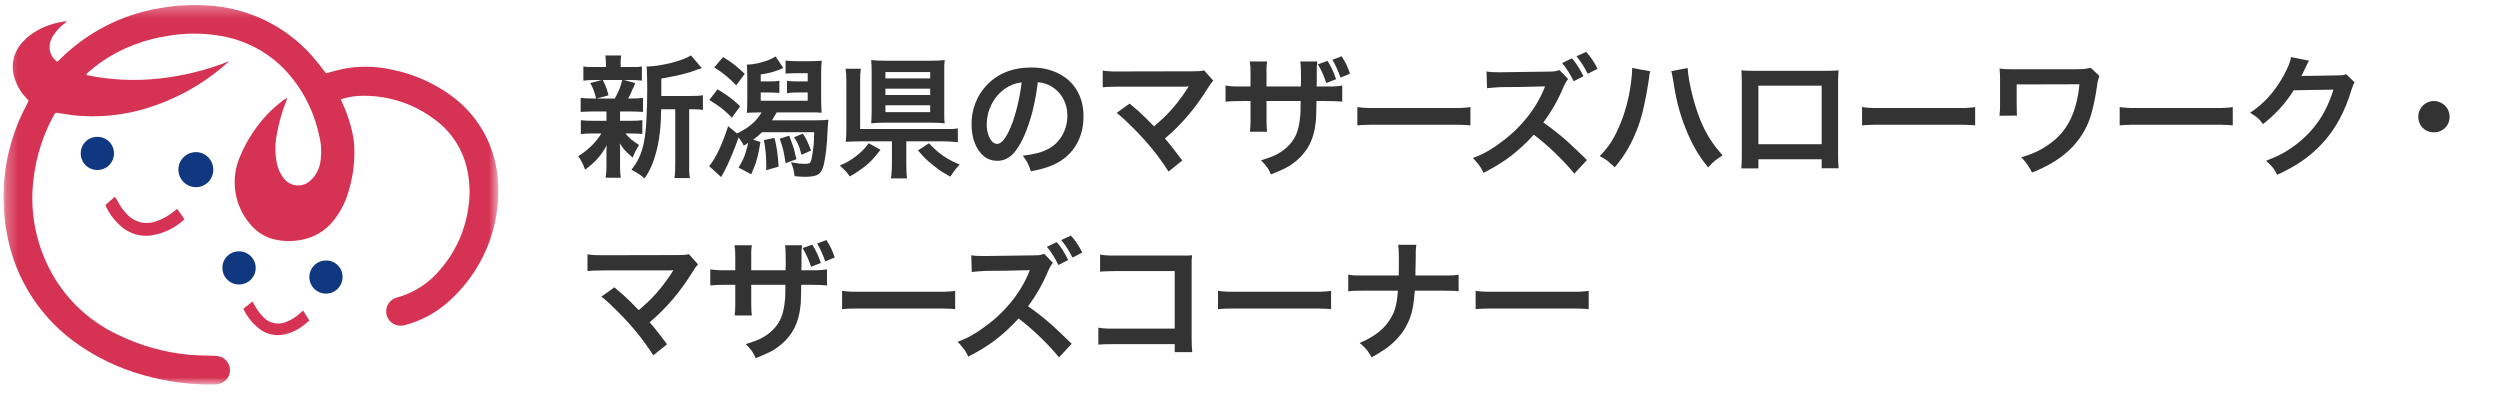 <svg width="202" height="32" viewBox="0 0 202 32" fill="none" xmlns="http://www.w3.org/2000/svg">
<mask id="mask0_2081_315" style="mask-type:luminance" maskUnits="userSpaceOnUse" x="0" y="0" width="202" height="32">
<path d="M202 0H0V31.897H202V0Z" fill="white"/>
</mask>
<g mask="url(#mask0_2081_315)">
<mask id="mask1_2081_315" style="mask-type:luminance" maskUnits="userSpaceOnUse" x="0" y="0" width="41" height="32">
<path d="M0.291 0.319H40.262V31.079H0.291V0.319Z" fill="white"/>
</mask>
<g mask="url(#mask1_2081_315)">
<path d="M26.333 5.926C26.781 5.808 27.196 5.68 27.621 5.588C28.982 5.307 30.384 5.329 31.732 5.642C33.352 5.971 34.879 6.629 36.236 7.572C38.476 9.099 39.926 11.533 40.201 14.226C40.61 18.185 39.006 22.089 35.933 24.638C35.013 25.38 33.949 25.926 32.812 26.245C32.572 26.328 32.31 26.338 32.061 26.277C31.442 26.111 31.077 25.475 31.24 24.862C31.336 24.511 31.585 24.226 31.924 24.092C31.978 24.07 32.036 24.054 32.096 24.035C33.48 23.651 34.706 22.849 35.607 21.737C36.818 20.325 37.591 18.597 37.843 16.763C38.016 15.648 37.962 14.514 37.681 13.421C37.272 11.834 36.304 10.45 34.943 9.524C33.218 8.275 31.116 7.652 28.982 7.751C28.49 7.773 28.007 7.869 27.544 8.029C27.598 8.163 27.637 8.281 27.694 8.396C28.103 9.278 28.394 10.211 28.557 11.169C28.617 11.559 28.64 11.955 28.637 12.345C28.63 13.533 28.429 14.712 28.046 15.83C27.8 16.562 27.419 17.242 26.934 17.84C26.295 18.654 25.369 19.201 24.346 19.38C23.567 19.536 22.759 19.508 21.992 19.297C21.276 19.083 20.644 18.654 20.177 18.067C18.906 16.552 18.606 14.45 19.398 12.635C19.97 11.258 20.816 10.003 21.88 8.949C22.206 8.642 22.548 8.351 22.899 8.086C23.001 8.019 23.1 7.958 23.209 7.894C23.174 8.019 23.158 8.089 23.129 8.163C22.771 9.067 22.509 10.003 22.346 10.961C22.206 11.722 22.222 12.501 22.385 13.255C22.474 13.674 22.66 14.063 22.922 14.399C23.398 15.041 24.302 15.172 24.944 14.706C25.001 14.667 25.049 14.623 25.1 14.572C25.522 14.182 25.797 13.661 25.886 13.092C26.008 12.341 25.963 11.572 25.762 10.834C25.337 8.904 24.401 7.124 23.056 5.677C21.717 4.265 19.97 3.31 18.059 2.942C16.548 2.648 14.996 2.642 13.485 2.914C12.006 3.144 10.578 3.623 9.268 4.339C8.517 4.751 7.818 5.239 7.172 5.799C7.118 5.843 7.067 5.894 7.022 5.942C7 5.977 6.984 6.016 6.971 6.061C8.891 6.466 10.868 6.562 12.823 6.351C14.769 6.144 16.673 5.677 18.487 4.955C18.459 4.99 18.424 5.029 18.392 5.057C16.29 6.942 13.759 8.287 11.015 8.977C9.504 9.338 7.939 9.469 6.383 9.358C5.856 9.322 5.335 9.23 4.815 9.144C4.479 9.089 4.479 9.083 4.316 9.374C3.476 10.923 2.933 12.626 2.719 14.377C2.406 16.718 2.77 19.099 3.764 21.249C4.942 23.824 7.016 25.894 9.597 27.082C11.386 27.945 13.312 28.482 15.29 28.664C15.954 28.728 16.628 28.721 17.299 28.747C17.484 28.747 17.663 28.776 17.836 28.827C18.436 29.057 18.733 29.718 18.51 30.316C18.34 30.75 17.925 31.047 17.462 31.057C15.743 31.108 14.028 30.922 12.36 30.51C10.265 30.025 8.278 29.165 6.501 27.961C3.371 25.872 1.224 22.597 0.563 18.901C-0.115 15.37 0.435 11.709 2.122 8.53C2.173 8.431 2.221 8.335 2.272 8.236C2.284 8.198 2.294 8.163 2.307 8.124C2.243 8.057 2.182 7.984 2.109 7.914C1.722 7.505 1.425 7.025 1.237 6.495C0.805 5.396 1.061 4.153 1.901 3.316C2.24 2.958 2.63 2.664 3.061 2.434C3.789 2.038 4.591 1.795 5.415 1.709C5.364 1.76 5.313 1.811 5.259 1.856C4.894 2.128 4.575 2.463 4.323 2.843C4.099 3.16 3.987 3.546 4.01 3.93C4.048 4.361 4.272 4.744 4.626 4.997C4.719 4.91 4.799 4.84 4.875 4.76C7.073 2.585 9.9 1.141 12.964 0.652C14.213 0.428 15.491 0.355 16.762 0.438C20.235 0.629 23.461 2.291 25.621 5C25.867 5.297 26.094 5.61 26.34 5.92L26.333 5.926Z" fill="#D63254"/>
</g>
<path d="M14.316 16.875L14.897 17.696C14.875 17.734 14.852 17.766 14.824 17.795C14.086 18.453 13.172 18.881 12.191 19.028C11.373 19.134 10.546 18.904 9.901 18.386C9.329 17.923 8.866 17.338 8.553 16.667C8.54 16.629 8.533 16.591 8.53 16.552L9.278 15.894C9.358 16.009 9.425 16.105 9.476 16.204C9.677 16.6 9.939 16.971 10.249 17.3C10.594 17.674 11.054 17.923 11.565 18.003C11.932 18.041 12.303 18.003 12.651 17.869C13.121 17.706 13.559 17.466 13.951 17.159C14.063 17.076 14.169 16.987 14.319 16.869L14.316 16.875Z" fill="#D63254"/>
<path d="M17.232 13.706C17.241 14.482 16.622 15.118 15.842 15.124C15.833 15.124 15.82 15.124 15.813 15.124C15.031 15.111 14.405 14.466 14.414 13.683C14.427 12.926 15.04 12.313 15.804 12.29C16.583 12.278 17.219 12.904 17.232 13.68C17.232 13.683 17.232 13.696 17.232 13.703V13.706Z" fill="#103880"/>
<path d="M7.856 13.735C7.111 13.735 6.517 13.127 6.523 12.386C6.523 11.642 7.134 11.051 7.878 11.057C8.619 11.057 9.217 11.661 9.21 12.402C9.21 13.143 8.606 13.741 7.862 13.735C7.862 13.735 7.862 13.735 7.856 13.735Z" fill="#103880"/>
<path d="M19.315 20.309C20.059 20.309 20.66 20.907 20.66 21.648C20.66 22.389 20.059 22.987 19.315 22.987C18.57 22.987 17.97 22.389 17.97 21.648C17.96 20.92 18.542 20.322 19.276 20.309C19.286 20.309 19.305 20.309 19.315 20.309Z" fill="#103880"/>
<path d="M27.682 22.373C27.682 23.114 27.091 23.718 26.35 23.725C25.605 23.725 25.002 23.134 24.995 22.396C24.995 21.654 25.589 21.051 26.327 21.047C27.062 21.028 27.666 21.61 27.679 22.341C27.679 22.351 27.679 22.367 27.679 22.38L27.682 22.373Z" fill="#103880"/>
<path d="M24.49 25.089L24.995 25.894C24.845 26.022 24.714 26.143 24.573 26.248C24.088 26.645 23.509 26.919 22.893 27.038C22.26 27.153 21.605 27.018 21.075 26.657C20.465 26.217 19.983 25.632 19.663 24.951L20.398 24.36C20.459 24.466 20.51 24.549 20.554 24.632C20.743 24.996 20.986 25.325 21.27 25.613C21.759 26.143 22.535 26.293 23.19 25.986C23.567 25.827 23.915 25.61 24.215 25.335C24.302 25.261 24.378 25.191 24.49 25.089Z" fill="#D63254"/>
<path d="M53.435 7.755H55.825C56.061 7.755 56.253 7.751 56.4 7.742C56.553 7.735 56.684 7.716 56.796 7.691V8.879C56.658 8.863 56.534 8.85 56.425 8.841C56.313 8.834 56.151 8.828 55.94 8.828H55.684V13.122C55.684 13.448 55.684 13.697 55.684 13.876C55.691 14.055 55.713 14.224 55.748 14.387H54.496C54.521 14.224 54.537 14.048 54.547 13.863C54.553 13.675 54.56 13.428 54.56 13.122V8.828H53.422C53.413 10.167 53.282 11.317 53.026 12.278C52.803 13.131 52.49 13.841 52.081 14.412C51.934 14.291 51.812 14.195 51.71 14.119C51.608 14.048 51.506 13.984 51.403 13.927C51.301 13.866 51.173 13.793 51.02 13.71C51.276 13.403 51.483 13.071 51.646 12.713C51.816 12.349 51.947 11.917 52.042 11.422C52.135 10.93 52.199 10.329 52.234 9.62C52.276 8.914 52.298 8.055 52.298 7.039C52.298 6.742 52.291 6.499 52.285 6.31C52.285 6.116 52.279 5.949 52.272 5.812C52.272 5.668 52.26 5.525 52.234 5.378C52.531 5.371 52.86 5.339 53.218 5.288C53.576 5.231 53.927 5.157 54.279 5.071C54.627 4.978 54.937 4.879 55.211 4.777C55.483 4.675 55.687 4.573 55.825 4.47L56.706 5.505C56.646 5.525 56.595 5.541 56.553 5.557C56.518 5.566 56.451 5.588 56.349 5.62C56.068 5.732 55.79 5.825 55.518 5.902C55.243 5.978 54.946 6.052 54.624 6.119C54.298 6.189 53.902 6.266 53.435 6.349V7.755ZM49.001 9.007H47.889C47.666 9.007 47.484 9.013 47.34 9.02C47.203 9.02 47.062 9.029 46.918 9.045V7.908C47.052 7.927 47.19 7.94 47.327 7.946C47.461 7.956 47.659 7.959 47.915 7.959H48.17C48.094 7.662 48.02 7.429 47.953 7.256C47.883 7.077 47.8 6.895 47.698 6.707L48.63 6.464H48.132C47.902 6.464 47.711 6.47 47.557 6.477C47.41 6.486 47.27 6.499 47.136 6.515V5.365C47.27 5.39 47.41 5.41 47.557 5.416C47.701 5.416 47.902 5.416 48.158 5.416H48.963V5.263C48.963 5.077 48.956 4.937 48.95 4.841C48.94 4.739 48.928 4.62 48.912 4.483H50.202C50.177 4.611 50.157 4.726 50.151 4.828C50.151 4.924 50.151 5.068 50.151 5.263V5.416H50.867C51.122 5.416 51.317 5.416 51.455 5.416C51.589 5.41 51.726 5.39 51.864 5.365V6.515C51.717 6.499 51.57 6.486 51.416 6.477C51.269 6.47 51.087 6.464 50.867 6.464H50.419L51.327 6.719C51.301 6.796 51.279 6.847 51.263 6.873C51.253 6.898 51.224 6.972 51.173 7.09C51.138 7.141 51.113 7.189 51.097 7.231C51.078 7.266 51.046 7.352 50.995 7.486C50.95 7.582 50.911 7.659 50.88 7.716C50.854 7.767 50.809 7.85 50.752 7.959H50.969C51.205 7.959 51.394 7.956 51.531 7.946C51.675 7.94 51.816 7.927 51.953 7.908V9.045C51.8 9.029 51.653 9.02 51.518 9.02C51.381 9.013 51.199 9.007 50.969 9.007H50.1V9.761H50.931C51.151 9.761 51.333 9.758 51.48 9.748C51.624 9.742 51.764 9.729 51.902 9.71V10.822C51.764 10.815 51.624 10.806 51.48 10.796C51.333 10.79 51.151 10.783 50.931 10.783H50.535C50.694 10.972 50.854 11.135 51.007 11.269C51.167 11.397 51.378 11.547 51.633 11.716C51.512 11.921 51.416 12.093 51.34 12.227C51.269 12.365 51.199 12.534 51.122 12.738C50.943 12.569 50.793 12.432 50.675 12.329C50.563 12.221 50.461 12.109 50.368 11.997C50.282 11.889 50.183 11.751 50.075 11.588C50.081 11.659 50.087 11.71 50.087 11.742C50.087 11.767 50.09 11.854 50.1 11.997C50.1 12.007 50.1 12.045 50.1 12.112C50.1 12.173 50.1 12.234 50.1 12.291C50.1 12.352 50.1 12.393 50.1 12.419V13.48C50.1 13.665 50.103 13.828 50.113 13.965C50.129 14.099 50.145 14.234 50.164 14.361H48.937C48.953 14.24 48.966 14.112 48.976 13.978C48.992 13.841 49.001 13.687 49.001 13.518V12.457C49.001 12.355 49.001 12.24 49.001 12.112C49.008 11.978 49.017 11.85 49.027 11.729C48.803 12.147 48.56 12.505 48.298 12.802C48.033 13.103 47.691 13.403 47.276 13.71C47.199 13.486 47.116 13.297 47.033 13.135C46.947 12.965 46.845 12.79 46.727 12.611C47.519 12.125 48.139 11.518 48.592 10.783H47.902C47.672 10.783 47.487 10.79 47.353 10.796C47.215 10.806 47.075 10.818 46.931 10.834V9.71C47.075 9.729 47.212 9.742 47.34 9.748C47.474 9.758 47.666 9.761 47.915 9.761H49.001V9.211C49.001 9.119 49.001 9.064 49.001 9.045C49.001 9.029 49.001 9.016 49.001 9.007ZM50.279 6.464H48.707C48.784 6.617 48.848 6.755 48.899 6.873C48.95 6.985 48.995 7.103 49.039 7.231C49.081 7.358 49.123 7.518 49.167 7.703L48.222 7.959H49.678C49.832 7.678 49.95 7.435 50.036 7.231C50.119 7.02 50.202 6.764 50.279 6.464Z" fill="#333333"/>
<path d="M60.853 11.282L61.441 11.473C61.38 11.857 61.32 12.186 61.262 12.457C61.201 12.722 61.128 12.978 61.045 13.224C60.959 13.464 60.844 13.748 60.7 14.08L59.678 13.543C59.882 13.211 60.038 12.901 60.15 12.611C60.259 12.313 60.361 11.956 60.457 11.537C60.387 11.588 60.332 11.627 60.291 11.652C60.246 11.678 60.182 11.716 60.099 11.767C60.029 11.623 59.965 11.512 59.908 11.435C59.847 11.352 59.77 11.24 59.678 11.103C59.499 11.623 59.307 12.122 59.102 12.598C58.904 13.077 58.706 13.505 58.502 13.889C58.425 14.023 58.374 14.112 58.349 14.157C58.323 14.198 58.297 14.249 58.272 14.31L57.301 13.428C57.844 12.758 58.355 11.678 58.834 10.195L59.55 10.783C60.486 10.342 61.147 9.774 61.53 9.084H61.326C61.121 9.084 60.943 9.09 60.789 9.096C60.642 9.096 60.495 9.106 60.342 9.122C60.358 8.978 60.368 8.834 60.368 8.687C60.374 8.544 60.38 8.339 60.38 8.074V6.234C60.38 5.997 60.374 5.809 60.368 5.671C60.368 5.528 60.358 5.378 60.342 5.224C60.614 5.218 60.895 5.183 61.185 5.122C61.483 5.055 61.764 4.975 62.029 4.879C62.291 4.777 62.505 4.672 62.668 4.56L63.294 5.493C63.038 5.614 62.757 5.719 62.45 5.812C62.144 5.898 61.815 5.965 61.467 6.017V6.579H62.105C62.351 6.579 62.527 6.576 62.629 6.566C62.738 6.56 62.853 6.547 62.974 6.528V7.512C62.853 7.496 62.735 7.486 62.617 7.486C62.495 7.48 62.326 7.473 62.105 7.473H61.467V8.138H65.262V7.473H64.495C64.29 7.473 64.128 7.48 64.009 7.486C63.888 7.496 63.748 7.508 63.588 7.524V6.528C63.69 6.547 63.799 6.56 63.92 6.566C64.048 6.576 64.239 6.579 64.495 6.579H65.262V5.914H64.214C64.051 5.914 63.914 5.921 63.805 5.927C63.703 5.927 63.591 5.933 63.473 5.94V4.892C63.6 4.911 63.722 4.924 63.843 4.93C63.971 4.94 64.115 4.943 64.278 4.943H65.441C65.696 4.943 65.888 4.94 66.016 4.93C66.143 4.924 66.271 4.914 66.399 4.905C66.38 5.033 66.367 5.179 66.361 5.339C66.351 5.493 66.348 5.694 66.348 5.94V8.036C66.348 8.275 66.351 8.477 66.361 8.636C66.367 8.79 66.377 8.949 66.386 9.109C66.249 9.093 66.118 9.084 65.99 9.084C65.862 9.084 65.648 9.084 65.351 9.084H62.757C62.687 9.205 62.629 9.307 62.578 9.39C62.533 9.467 62.466 9.579 62.374 9.723H65.875C66.188 9.723 66.412 9.719 66.54 9.71C66.667 9.703 66.798 9.691 66.936 9.671C66.926 9.767 66.916 9.857 66.91 9.94C66.9 10.026 66.888 10.195 66.872 10.451C66.846 11.135 66.808 11.691 66.757 12.125C66.706 12.559 66.642 12.949 66.565 13.288C66.504 13.55 66.418 13.754 66.309 13.901C66.207 14.045 66.057 14.144 65.862 14.195C65.664 14.253 65.396 14.285 65.057 14.285C64.92 14.285 64.789 14.278 64.661 14.272C64.54 14.262 64.386 14.249 64.201 14.234C64.175 14.01 64.14 13.815 64.099 13.646C64.054 13.483 63.99 13.307 63.907 13.109C64.144 13.154 64.354 13.186 64.533 13.211C64.719 13.23 64.904 13.237 65.083 13.237C65.227 13.237 65.332 13.221 65.402 13.186C65.469 13.144 65.52 13.052 65.556 12.905C65.597 12.751 65.639 12.515 65.683 12.189C65.715 11.994 65.741 11.754 65.76 11.473C65.776 11.186 65.786 10.921 65.786 10.681H61.581C61.444 10.809 61.326 10.917 61.224 11C61.128 11.087 61.007 11.179 60.853 11.282ZM57.71 5.441L58.425 4.611C58.783 4.825 59.09 5.033 59.345 5.237C59.601 5.435 59.876 5.678 60.176 5.965L59.486 6.898C59.205 6.601 58.924 6.336 58.642 6.106C58.361 5.876 58.048 5.656 57.71 5.441ZM57.314 8.074L57.978 7.218C58.25 7.381 58.483 7.531 58.681 7.665C58.885 7.802 59.071 7.943 59.243 8.087C59.422 8.234 59.607 8.4 59.805 8.585L59.141 9.505C58.917 9.285 58.719 9.096 58.54 8.943C58.368 8.79 58.186 8.649 57.991 8.521C57.802 8.387 57.575 8.237 57.314 8.074ZM63 11.205L63.767 10.962C63.859 11.202 63.936 11.409 63.997 11.588C64.064 11.761 64.124 11.943 64.175 12.138C64.227 12.326 64.284 12.569 64.354 12.866L63.473 13.186C63.422 12.796 63.361 12.454 63.294 12.163C63.224 11.866 63.128 11.547 63 11.205ZM61.722 11.32L62.578 11.141C62.645 11.397 62.696 11.636 62.732 11.857C62.773 12.071 62.808 12.304 62.834 12.559C62.866 12.809 62.891 13.109 62.91 13.467L61.901 13.748C61.907 13.662 61.914 13.585 61.914 13.518C61.914 13.451 61.914 13.396 61.914 13.352C61.914 12.968 61.895 12.607 61.863 12.266C61.828 11.927 61.78 11.611 61.722 11.32ZM64.163 11.09L64.866 10.796C65.009 11 65.124 11.198 65.211 11.384C65.303 11.572 65.409 11.831 65.53 12.163L64.763 12.508C64.703 12.278 64.648 12.093 64.597 11.946C64.546 11.793 64.485 11.652 64.418 11.524C64.358 11.397 64.271 11.253 64.163 11.09Z" fill="#333333"/>
<path d="M73.229 11.422V13.224C73.229 13.505 73.233 13.735 73.242 13.914C73.249 14.099 73.268 14.265 73.293 14.412H71.99C72.015 14.259 72.031 14.087 72.041 13.901C72.057 13.722 72.067 13.496 72.067 13.224V11.422H69.434C69.204 11.422 69 11.428 68.821 11.435C68.648 11.444 68.489 11.454 68.335 11.46C68.351 11.317 68.364 11.163 68.374 11C68.38 10.841 68.386 10.623 68.386 10.349V6.63C68.386 6.374 68.38 6.176 68.374 6.029C68.364 5.876 68.348 5.719 68.322 5.556H69.549C69.53 5.719 69.517 5.873 69.511 6.017C69.501 6.163 69.498 6.362 69.498 6.617V10.425H76.219C76.507 10.425 76.737 10.425 76.909 10.425C77.079 10.419 77.242 10.4 77.395 10.374V11.486C77.222 11.47 77.053 11.457 76.884 11.448C76.711 11.432 76.494 11.422 76.232 11.422H73.229ZM76.296 5.825V8.994C76.296 9.192 76.296 9.374 76.296 9.544C76.302 9.707 76.315 9.847 76.334 9.965C76.197 9.949 76.04 9.937 75.862 9.927C75.689 9.921 75.497 9.914 75.287 9.914H71.427C71.213 9.914 71.025 9.921 70.865 9.927C70.712 9.937 70.552 9.949 70.392 9.965C70.399 9.822 70.409 9.671 70.418 9.518C70.424 9.358 70.431 9.173 70.431 8.969V5.799C70.431 5.614 70.424 5.441 70.418 5.288C70.409 5.135 70.399 4.991 70.392 4.854C70.552 4.873 70.715 4.886 70.878 4.892C71.038 4.902 71.239 4.905 71.479 4.905H75.312C75.523 4.905 75.708 4.902 75.862 4.892C76.021 4.886 76.181 4.873 76.334 4.854C76.315 5.001 76.302 5.144 76.296 5.288C76.296 5.425 76.296 5.604 76.296 5.825ZM71.543 5.825V6.336H75.159V5.825H71.543ZM71.543 7.167V7.678H75.159V7.167H71.543ZM71.543 8.508V9.058H75.159V8.508H71.543ZM70.188 11.575L71.146 12.099C70.891 12.441 70.638 12.738 70.392 12.994C70.143 13.243 69.881 13.464 69.6 13.659C69.326 13.863 69.016 14.061 68.667 14.259C68.565 14.112 68.476 13.994 68.399 13.901C68.322 13.815 68.239 13.735 68.156 13.659C68.07 13.582 67.968 13.486 67.85 13.377C68.147 13.25 68.399 13.128 68.603 13.007C68.808 12.889 69.019 12.738 69.242 12.559C69.447 12.4 69.613 12.25 69.741 12.112C69.875 11.978 70.025 11.799 70.188 11.575ZM74.175 12.151L75.057 11.575C75.338 11.866 75.593 12.109 75.823 12.304C76.06 12.502 76.312 12.675 76.577 12.828C76.839 12.981 77.165 13.141 77.548 13.301C77.437 13.422 77.338 13.524 77.254 13.62C77.178 13.713 77.104 13.806 77.037 13.901C76.967 14.004 76.884 14.125 76.782 14.272C76.568 14.15 76.385 14.045 76.232 13.952C76.079 13.866 75.942 13.777 75.823 13.684C75.702 13.598 75.571 13.496 75.427 13.377C75.172 13.173 74.954 12.988 74.775 12.815C74.597 12.636 74.395 12.416 74.175 12.151Z" fill="#333333"/>
<path d="M83.855 6.643C83.651 8.339 83.28 9.793 82.743 11C82.437 11.691 82.108 12.198 81.76 12.521C81.418 12.837 81.025 12.994 80.584 12.994C80.175 12.994 79.811 12.873 79.498 12.623C79.191 12.368 78.948 12.02 78.769 11.575C78.59 11.135 78.501 10.623 78.501 10.042C78.501 9.454 78.597 8.898 78.795 8.368C78.999 7.831 79.287 7.358 79.664 6.949C80.574 5.953 81.798 5.454 83.331 5.454C84.181 5.454 84.922 5.62 85.555 5.953C86.194 6.279 86.682 6.732 87.024 7.32C87.372 7.908 87.548 8.604 87.548 9.403C87.548 10.333 87.321 11.147 86.871 11.844C86.417 12.534 85.785 13.045 84.967 13.377C84.711 13.486 84.459 13.572 84.213 13.633C83.973 13.7 83.667 13.767 83.293 13.837C83.232 13.649 83.171 13.492 83.114 13.365C83.063 13.23 82.999 13.103 82.922 12.981C82.846 12.863 82.75 12.732 82.641 12.585C83.133 12.518 83.548 12.441 83.881 12.355C84.219 12.262 84.513 12.144 84.762 11.997C85.222 11.742 85.583 11.377 85.849 10.898C86.111 10.422 86.245 9.901 86.245 9.339C86.245 8.828 86.13 8.368 85.9 7.959C85.676 7.55 85.353 7.218 84.928 6.962C84.766 6.87 84.603 6.802 84.443 6.758C84.29 6.707 84.091 6.668 83.855 6.643ZM82.552 6.655C82.277 6.691 82.034 6.751 81.823 6.834C81.619 6.911 81.405 7.026 81.184 7.179C80.731 7.505 80.373 7.927 80.111 8.445C79.856 8.956 79.728 9.492 79.728 10.055C79.728 10.345 79.766 10.611 79.843 10.847C79.919 11.087 80.022 11.278 80.149 11.422C80.277 11.559 80.418 11.627 80.571 11.627C80.919 11.627 81.287 11.173 81.67 10.259C81.804 9.946 81.929 9.588 82.041 9.186C82.159 8.777 82.261 8.355 82.347 7.921C82.44 7.48 82.507 7.058 82.552 6.655Z" fill="#333333"/>
<path d="M90.225 9.122L91.273 8.368C91.554 8.598 91.787 8.799 91.976 8.969C92.161 9.141 92.365 9.333 92.589 9.544C92.784 9.748 92.924 9.895 93.011 9.978C93.094 10.064 93.151 10.119 93.177 10.144C93.202 10.163 93.228 10.183 93.254 10.208C93.525 9.972 93.778 9.745 94.007 9.531C94.237 9.31 94.448 9.09 94.646 8.866C94.8 8.697 94.96 8.505 95.132 8.291C95.301 8.071 95.458 7.857 95.605 7.652C95.749 7.448 95.864 7.275 95.95 7.128C95.966 7.096 95.988 7.061 96.014 7.026C96.02 7.01 96.026 6.994 96.026 6.975C95.982 6.985 95.918 6.994 95.835 7.001C95.749 7.001 95.65 7.001 95.541 7.001H91.669C91.471 7.001 91.286 7.001 91.107 7.001C90.928 7.001 90.711 7.001 90.455 7.001C90.174 7.001 89.957 7.007 89.803 7.013C89.656 7.013 89.535 7.02 89.433 7.026C89.337 7.026 89.228 7.036 89.101 7.052V5.697C89.235 5.723 89.362 5.742 89.484 5.748C89.602 5.758 89.74 5.767 89.893 5.774C90.046 5.774 90.241 5.774 90.481 5.774L96.41 5.761C96.63 5.761 96.796 5.758 96.908 5.748C97.026 5.742 97.154 5.719 97.291 5.684L98.033 6.515C97.956 6.601 97.886 6.681 97.828 6.758C97.777 6.828 97.691 6.959 97.573 7.154C96.576 8.758 95.426 10.103 94.123 11.192C94.353 11.448 94.573 11.716 94.787 11.997C95.007 12.272 95.253 12.595 95.528 12.968L94.416 13.863C94.212 13.537 94.007 13.237 93.803 12.956C93.605 12.675 93.388 12.39 93.151 12.099C92.921 11.812 92.656 11.505 92.359 11.179C92.084 10.873 91.835 10.611 91.605 10.387C91.382 10.157 91.161 9.94 90.941 9.735C90.727 9.531 90.487 9.326 90.225 9.122Z" fill="#333333"/>
<path d="M106.486 5.199L107.265 4.918C107.425 5.173 107.553 5.41 107.649 5.62C107.751 5.834 107.853 6.093 107.955 6.4L107.163 6.707C106.984 6.154 106.758 5.652 106.486 5.199ZM109.08 5.953L108.313 6.272C108.134 5.755 107.917 5.272 107.662 4.828L108.403 4.547C108.562 4.787 108.697 5.017 108.799 5.237C108.901 5.461 108.994 5.697 109.08 5.953ZM102.333 6.988H105.106L105.119 6.515V6.17C105.119 5.812 105.112 5.556 105.106 5.403C105.096 5.243 105.084 5.096 105.068 4.969H106.435C106.435 5.055 106.428 5.128 106.422 5.186C106.413 5.237 106.403 5.301 106.397 5.378C106.397 5.454 106.397 5.563 106.397 5.697C106.397 5.911 106.397 6.074 106.397 6.183C106.397 6.294 106.397 6.406 106.397 6.515C106.397 6.617 106.39 6.777 106.384 6.988H107.074C107.329 6.988 107.527 6.988 107.674 6.988C107.828 6.981 107.959 6.972 108.071 6.962C108.189 6.956 108.316 6.937 108.454 6.911V8.215C108.265 8.199 108.077 8.186 107.892 8.176C107.713 8.17 107.444 8.163 107.087 8.163H106.371C106.371 8.48 106.365 8.732 106.358 8.917C106.358 9.106 106.352 9.256 106.345 9.365C106.345 9.477 106.339 9.569 106.333 9.646C106.323 9.723 106.313 9.812 106.307 9.914C106.23 10.598 106.067 11.176 105.822 11.652C105.582 12.131 105.234 12.569 104.774 12.968C104.576 13.131 104.381 13.275 104.186 13.403C103.988 13.521 103.771 13.633 103.534 13.735C103.295 13.844 103.013 13.965 102.691 14.093C102.621 13.93 102.553 13.793 102.486 13.684C102.426 13.572 102.349 13.464 102.256 13.352C102.17 13.243 102.046 13.109 101.886 12.956C102.397 12.802 102.799 12.655 103.1 12.508C103.397 12.355 103.675 12.17 103.93 11.946C104.288 11.633 104.55 11.278 104.723 10.885C104.892 10.496 105.004 9.997 105.055 9.39C105.071 9.272 105.08 9.131 105.08 8.969C105.087 8.799 105.093 8.531 105.093 8.163H102.333V9.748C102.333 9.972 102.336 10.141 102.346 10.259C102.352 10.371 102.365 10.499 102.384 10.643H100.991C101.007 10.524 101.02 10.393 101.03 10.246C101.036 10.103 101.042 9.927 101.042 9.723V8.163H100.391C100.039 8.163 99.771 8.17 99.586 8.176C99.397 8.186 99.209 8.199 99.023 8.215V6.911C99.167 6.937 99.295 6.956 99.407 6.962C99.515 6.972 99.65 6.981 99.803 6.988C99.956 6.988 100.154 6.988 100.403 6.988H101.042V5.927C101.042 5.697 101.036 5.515 101.03 5.378C101.02 5.243 101.004 5.106 100.979 4.969H102.384C102.365 5.09 102.352 5.183 102.346 5.25C102.336 5.32 102.333 5.4 102.333 5.493C102.333 5.579 102.333 5.707 102.333 5.876V6.988Z" fill="#333333"/>
<path d="M109.675 10.131V8.649C109.835 8.675 109.981 8.694 110.109 8.7C110.237 8.71 110.394 8.719 110.582 8.726C110.777 8.726 111.048 8.726 111.4 8.726H117.086C117.444 8.726 117.716 8.726 117.904 8.726C118.099 8.719 118.262 8.71 118.39 8.7C118.517 8.694 118.658 8.675 118.811 8.649V10.131C118.7 10.116 118.6 10.106 118.517 10.106C118.431 10.1 118.332 10.093 118.224 10.093C118.121 10.087 117.974 10.08 117.789 10.08C117.61 10.08 117.371 10.08 117.073 10.08H111.413C111.112 10.08 110.876 10.08 110.697 10.08C110.518 10.08 110.371 10.087 110.263 10.093C110.151 10.093 110.052 10.1 109.969 10.106C109.882 10.106 109.783 10.116 109.675 10.131Z" fill="#333333"/>
<path d="M126.22 5.096L127.012 4.713C127.165 4.886 127.287 5.042 127.383 5.186C127.485 5.333 127.577 5.48 127.664 5.633C127.747 5.78 127.843 5.953 127.945 6.157L127.152 6.566C126.999 6.253 126.849 5.985 126.705 5.761C126.568 5.531 126.405 5.31 126.22 5.096ZM129.082 5.556L128.29 5.965C128.143 5.678 128.002 5.425 127.868 5.211C127.731 5.001 127.568 4.777 127.383 4.547L128.162 4.189C128.366 4.413 128.533 4.624 128.66 4.828C128.795 5.026 128.935 5.269 129.082 5.556ZM128.226 12.93L127.204 14.029C126.76 13.483 126.248 12.937 125.67 12.381C125.089 11.818 124.511 11.32 123.932 10.885C123.325 11.55 122.699 12.131 122.054 12.623C121.415 13.109 120.687 13.556 119.869 13.965C119.773 13.767 119.69 13.611 119.613 13.492C119.537 13.374 119.45 13.262 119.358 13.16C119.271 13.052 119.156 12.917 119.013 12.764C119.284 12.662 119.53 12.559 119.754 12.457C119.974 12.349 120.195 12.224 120.418 12.087C120.639 11.953 120.878 11.79 121.134 11.601C121.942 11.032 122.655 10.374 123.268 9.633C123.888 8.885 124.373 8.096 124.725 7.269L124.84 6.975C124.804 6.975 124.766 6.981 124.725 6.988C124.68 6.988 124.6 6.988 124.482 6.988C124.37 6.988 124.191 6.994 123.945 7.001C123.706 7.01 123.373 7.02 122.948 7.026C122.53 7.026 121.984 7.032 121.313 7.039C121.057 7.048 120.843 7.061 120.674 7.077C120.511 7.087 120.335 7.103 120.15 7.128L120.112 5.774C120.255 5.799 120.393 5.818 120.521 5.825C120.648 5.834 120.821 5.838 121.044 5.838C121.06 5.838 121.089 5.838 121.134 5.838C121.185 5.838 121.239 5.838 121.3 5.838L125.057 5.787C125.252 5.78 125.402 5.774 125.504 5.774C125.606 5.767 125.689 5.755 125.76 5.735C125.836 5.719 125.916 5.694 126.002 5.659L126.705 6.387C126.635 6.464 126.577 6.55 126.526 6.643C126.475 6.729 126.418 6.834 126.36 6.962C126.121 7.534 125.865 8.058 125.594 8.534C125.319 9.013 125.022 9.467 124.699 9.901C125.031 10.125 125.351 10.358 125.657 10.604C125.971 10.844 126.309 11.125 126.667 11.448C126.734 11.508 126.795 11.563 126.846 11.614C126.897 11.659 126.967 11.726 127.063 11.818C127.156 11.905 127.293 12.032 127.472 12.202C127.657 12.374 127.91 12.617 128.226 12.93Z" fill="#333333"/>
<path d="M131.875 5.493L133.345 5.761C133.319 5.831 133.297 5.911 133.281 6.004C133.262 6.1 133.236 6.291 133.204 6.579C133.093 7.304 132.968 7.969 132.834 8.572C132.706 9.17 132.546 9.722 132.361 10.234C132.121 10.882 131.853 11.467 131.556 11.984C131.265 12.496 130.904 13.007 130.47 13.518C130.297 13.358 130.157 13.23 130.048 13.134C129.936 13.032 129.821 12.943 129.703 12.866C129.582 12.79 129.435 12.706 129.256 12.611C129.579 12.288 129.86 11.953 130.099 11.601C130.336 11.253 130.562 10.831 130.776 10.336C131.006 9.844 131.211 9.275 131.39 8.636C131.569 7.997 131.7 7.346 131.786 6.681C131.843 6.24 131.875 5.895 131.875 5.646C131.875 5.63 131.875 5.608 131.875 5.582C131.875 5.556 131.875 5.528 131.875 5.493ZM135.044 5.748L136.361 5.493C136.377 5.793 136.425 6.157 136.501 6.592C136.584 7.026 136.686 7.48 136.808 7.946C136.987 8.595 137.182 9.186 137.396 9.722C137.616 10.259 137.872 10.758 138.162 11.218C138.459 11.678 138.801 12.122 139.185 12.547C139.006 12.675 138.852 12.783 138.725 12.866C138.603 12.952 138.488 13.045 138.38 13.147C138.277 13.25 138.156 13.377 138.022 13.531C137.645 13.071 137.309 12.591 137.012 12.087C136.722 11.585 136.453 11.023 136.207 10.4C135.977 9.838 135.773 9.221 135.594 8.547C135.421 7.866 135.29 7.189 135.198 6.515C135.163 6.31 135.134 6.154 135.108 6.042C135.089 5.933 135.07 5.834 135.044 5.748Z" fill="#333333"/>
<path d="M147.19 12.866H142.078V13.607H140.698C140.724 13.377 140.737 13.071 140.737 12.687V6.579C140.737 6.374 140.73 6.215 140.724 6.093C140.724 5.965 140.714 5.831 140.698 5.684C140.826 5.694 140.954 5.703 141.082 5.71C141.216 5.719 141.391 5.723 141.606 5.723H147.662C147.883 5.723 148.059 5.719 148.186 5.71C148.314 5.703 148.436 5.694 148.557 5.684C148.547 5.822 148.538 5.953 148.531 6.08C148.522 6.208 148.519 6.374 148.519 6.579V12.675C148.519 12.873 148.522 13.045 148.531 13.198C148.538 13.345 148.551 13.476 148.57 13.595H147.19V12.866ZM147.19 11.652V6.924H142.078V11.652H147.19Z" fill="#333333"/>
<path d="M150.455 10.132V8.649C150.615 8.675 150.762 8.694 150.89 8.7C151.017 8.71 151.174 8.719 151.362 8.726C151.557 8.726 151.829 8.726 152.18 8.726H157.867C158.224 8.726 158.496 8.726 158.684 8.726C158.879 8.719 159.042 8.71 159.17 8.7C159.298 8.694 159.438 8.675 159.592 8.649V10.132C159.48 10.116 159.381 10.106 159.298 10.106C159.211 10.1 159.112 10.093 159.004 10.093C158.902 10.087 158.755 10.08 158.569 10.08C158.39 10.08 158.151 10.08 157.854 10.08H152.193C151.893 10.08 151.656 10.08 151.477 10.08C151.298 10.08 151.151 10.087 151.043 10.093C150.931 10.093 150.832 10.1 150.749 10.106C150.663 10.106 150.564 10.116 150.455 10.132Z" fill="#333333"/>
<path d="M168.927 5.48L169.63 6.132C169.579 6.285 169.54 6.41 169.515 6.502C169.489 6.588 169.467 6.716 169.451 6.886C169.329 7.713 169.189 8.425 169.029 9.02C168.876 9.607 168.671 10.125 168.416 10.566C168.167 11.01 167.86 11.432 167.496 11.831C166.678 12.7 165.572 13.403 164.186 13.94C164.09 13.742 164.001 13.585 163.918 13.467C163.841 13.339 163.758 13.221 163.675 13.109C163.589 13 163.47 12.866 163.317 12.713C163.768 12.579 164.151 12.438 164.467 12.291C164.79 12.147 165.125 11.956 165.477 11.716C166.243 11.205 166.831 10.55 167.24 9.748C167.649 8.949 167.908 7.969 168.02 6.809L162.947 6.822V8.406C162.953 8.655 162.959 8.834 162.959 8.943C162.959 9.055 162.959 9.135 162.959 9.186C162.966 9.231 162.975 9.282 162.985 9.339L161.554 9.352C161.57 9.224 161.582 9.103 161.592 8.981C161.598 8.863 161.605 8.684 161.605 8.445V6.4C161.605 6.179 161.598 6.017 161.592 5.914C161.592 5.806 161.582 5.681 161.566 5.544C161.71 5.553 161.86 5.566 162.014 5.582C162.173 5.592 162.32 5.595 162.448 5.595H167.611C167.847 5.595 168.039 5.592 168.186 5.582C168.339 5.576 168.47 5.563 168.582 5.544C168.69 5.528 168.805 5.505 168.927 5.48Z" fill="#333333"/>
<path d="M171.271 10.131V8.649C171.431 8.675 171.578 8.694 171.706 8.7C171.834 8.71 171.99 8.719 172.179 8.726C172.374 8.726 172.645 8.726 172.997 8.726H178.683C179.041 8.726 179.312 8.726 179.501 8.726C179.696 8.719 179.859 8.71 179.986 8.7C180.114 8.694 180.255 8.675 180.408 8.649V10.131C180.296 10.116 180.197 10.106 180.114 10.106C180.028 10.1 179.929 10.093 179.82 10.093C179.718 10.087 179.571 10.08 179.386 10.08C179.207 10.08 178.967 10.08 178.67 10.08H173.009C172.709 10.08 172.473 10.08 172.294 10.08C172.115 10.08 171.968 10.087 171.859 10.093C171.747 10.093 171.648 10.1 171.565 10.106C171.479 10.106 171.38 10.116 171.271 10.131Z" fill="#333333"/>
<path d="M189.564 5.991L190.254 6.655C190.203 6.732 190.158 6.815 190.126 6.898C190.091 6.975 190.043 7.109 189.986 7.294C189.746 8.106 189.439 8.863 189.066 9.569C188.689 10.269 188.267 10.882 187.801 11.409C187.305 11.972 186.756 12.47 186.152 12.905C185.545 13.339 184.83 13.742 184.005 14.119C183.903 13.94 183.814 13.79 183.737 13.671C183.66 13.559 183.571 13.454 183.469 13.352C183.373 13.25 183.252 13.131 183.098 12.994C183.456 12.85 183.766 12.719 184.031 12.598C184.293 12.47 184.536 12.339 184.759 12.202C184.989 12.058 185.213 11.905 185.437 11.742C186.194 11.173 186.83 10.521 187.341 9.786C187.852 9.045 188.251 8.199 188.542 7.243L185.334 7.294C184.676 8.342 183.846 9.256 182.843 10.029C182.74 9.876 182.645 9.758 182.562 9.671C182.475 9.579 182.373 9.489 182.255 9.403C182.143 9.32 181.993 9.221 181.808 9.109C182.217 8.838 182.578 8.553 182.894 8.253C183.216 7.946 183.51 7.614 183.775 7.256C184.047 6.898 184.312 6.486 184.568 6.017C184.727 5.71 184.852 5.451 184.938 5.237C185.031 5.017 185.092 4.809 185.117 4.611L186.574 4.905C186.548 4.949 186.526 4.981 186.51 5.007C186.491 5.033 186.453 5.106 186.395 5.224C186.376 5.259 186.363 5.288 186.357 5.314C186.347 5.339 186.312 5.413 186.254 5.531C186.235 5.556 186.223 5.582 186.216 5.608C186.207 5.633 186.171 5.703 186.114 5.812C186.088 5.882 186.066 5.933 186.05 5.965C186.031 5.991 185.999 6.052 185.948 6.144C186.015 6.138 186.092 6.132 186.178 6.132C186.261 6.132 186.357 6.132 186.459 6.132L188.785 6.093C188.995 6.093 189.149 6.09 189.245 6.08C189.337 6.064 189.443 6.036 189.564 5.991Z" fill="#333333"/>
<path d="M196.663 8.163C196.899 8.163 197.113 8.224 197.301 8.342C197.496 8.454 197.65 8.608 197.761 8.802C197.87 8.991 197.928 9.199 197.928 9.429C197.928 9.668 197.87 9.885 197.761 10.08C197.65 10.269 197.496 10.419 197.301 10.528C197.113 10.639 196.899 10.694 196.663 10.694C196.423 10.694 196.206 10.639 196.011 10.528C195.822 10.419 195.672 10.269 195.564 10.08C195.452 9.885 195.397 9.668 195.397 9.429C195.397 9.199 195.452 8.991 195.564 8.802C195.672 8.608 195.822 8.454 196.011 8.342C196.206 8.224 196.423 8.163 196.663 8.163Z" fill="#333333"/>
<path d="M48.592 23.97L49.64 23.216C49.921 23.446 50.154 23.647 50.343 23.817C50.528 23.989 50.733 24.181 50.956 24.392C51.151 24.596 51.292 24.743 51.378 24.826C51.461 24.912 51.519 24.967 51.544 24.992C51.57 25.011 51.595 25.031 51.621 25.056C51.892 24.82 52.145 24.593 52.375 24.379C52.605 24.158 52.816 23.938 53.014 23.714C53.167 23.545 53.327 23.353 53.499 23.139C53.669 22.919 53.825 22.705 53.972 22.5C54.116 22.296 54.231 22.123 54.317 21.976C54.333 21.944 54.355 21.909 54.381 21.874C54.387 21.858 54.394 21.842 54.394 21.823C54.349 21.833 54.285 21.842 54.202 21.849C54.116 21.849 54.017 21.849 53.908 21.849H50.036C49.838 21.849 49.653 21.849 49.474 21.849C49.295 21.849 49.078 21.849 48.822 21.849C48.541 21.849 48.324 21.855 48.171 21.861C48.024 21.861 47.902 21.868 47.8 21.874C47.704 21.874 47.596 21.884 47.468 21.9V20.545C47.602 20.571 47.73 20.59 47.851 20.596C47.969 20.606 48.107 20.615 48.26 20.622C48.413 20.622 48.608 20.622 48.848 20.622L54.777 20.609C54.997 20.609 55.163 20.606 55.275 20.596C55.394 20.59 55.521 20.567 55.659 20.532L56.4 21.363C56.323 21.449 56.253 21.529 56.195 21.606C56.144 21.676 56.058 21.807 55.94 22.002C54.943 23.606 53.793 24.951 52.49 26.04C52.72 26.296 52.94 26.564 53.154 26.845C53.375 27.12 53.62 27.443 53.895 27.817L52.784 28.711C52.579 28.385 52.375 28.085 52.17 27.804C51.972 27.523 51.755 27.238 51.519 26.948C51.288 26.66 51.023 26.353 50.726 26.027C50.452 25.721 50.202 25.459 49.972 25.235C49.749 25.005 49.528 24.788 49.308 24.583C49.094 24.379 48.854 24.174 48.592 23.97Z" fill="#333333"/>
<path d="M64.853 20.047L65.633 19.766C65.792 20.021 65.92 20.258 66.016 20.468C66.118 20.683 66.221 20.941 66.323 21.248L65.53 21.555C65.352 21.002 65.125 20.5 64.853 20.047ZM67.447 20.801L66.68 21.12C66.502 20.603 66.284 20.12 66.029 19.676L66.77 19.395C66.93 19.635 67.064 19.865 67.166 20.085C67.268 20.309 67.361 20.545 67.447 20.801ZM60.7 21.836H63.473L63.486 21.363V21.018C63.486 20.66 63.48 20.404 63.473 20.251C63.464 20.091 63.451 19.945 63.435 19.817H64.802C64.802 19.903 64.796 19.976 64.789 20.034C64.78 20.085 64.77 20.149 64.764 20.226C64.764 20.302 64.764 20.411 64.764 20.545C64.764 20.759 64.764 20.922 64.764 21.031C64.764 21.142 64.764 21.254 64.764 21.363C64.764 21.465 64.757 21.625 64.751 21.836H65.441C65.697 21.836 65.895 21.836 66.042 21.836C66.195 21.829 66.326 21.82 66.438 21.81C66.556 21.804 66.684 21.785 66.821 21.759V23.063C66.633 23.047 66.444 23.034 66.259 23.024C66.08 23.018 65.812 23.012 65.454 23.012H64.738C64.738 23.328 64.732 23.58 64.725 23.765C64.725 23.954 64.719 24.104 64.713 24.213C64.713 24.325 64.706 24.417 64.7 24.494C64.69 24.571 64.681 24.66 64.674 24.762C64.598 25.446 64.435 26.024 64.189 26.5C63.949 26.979 63.601 27.417 63.141 27.817C62.943 27.979 62.748 28.123 62.553 28.251C62.355 28.369 62.138 28.481 61.901 28.583C61.662 28.692 61.381 28.813 61.058 28.941C60.988 28.778 60.921 28.641 60.854 28.532C60.793 28.42 60.716 28.312 60.623 28.2C60.537 28.091 60.413 27.957 60.253 27.804C60.764 27.65 61.167 27.503 61.467 27.356C61.764 27.203 62.042 27.018 62.297 26.794C62.655 26.481 62.917 26.126 63.09 25.733C63.259 25.344 63.371 24.845 63.422 24.238C63.438 24.12 63.448 23.98 63.448 23.817C63.454 23.647 63.46 23.379 63.46 23.012H60.7V24.596C60.7 24.82 60.703 24.989 60.713 25.107C60.719 25.219 60.732 25.347 60.751 25.491H59.358C59.374 25.372 59.387 25.241 59.397 25.095C59.403 24.951 59.41 24.775 59.41 24.571V23.012H58.758C58.407 23.012 58.138 23.018 57.953 23.024C57.764 23.034 57.576 23.047 57.391 23.063V21.759C57.534 21.785 57.662 21.804 57.774 21.81C57.883 21.82 58.017 21.829 58.17 21.836C58.323 21.836 58.522 21.836 58.771 21.836H59.41V20.775C59.41 20.545 59.403 20.363 59.397 20.226C59.387 20.091 59.371 19.954 59.346 19.817H60.751C60.732 19.938 60.719 20.031 60.713 20.098C60.703 20.168 60.7 20.248 60.7 20.341C60.7 20.427 60.7 20.555 60.7 20.724V21.836Z" fill="#333333"/>
<path d="M68.041 24.98V23.497C68.201 23.523 68.348 23.542 68.475 23.548C68.603 23.558 68.76 23.567 68.948 23.574C69.143 23.574 69.415 23.574 69.766 23.574H75.453C75.81 23.574 76.082 23.574 76.27 23.574C76.465 23.567 76.628 23.558 76.756 23.548C76.884 23.542 77.024 23.523 77.177 23.497V24.98C77.066 24.963 76.967 24.954 76.884 24.954C76.797 24.948 76.698 24.941 76.59 24.941C76.487 24.935 76.341 24.928 76.155 24.928C75.976 24.928 75.737 24.928 75.44 24.928H69.779C69.479 24.928 69.242 24.928 69.063 24.928C68.884 24.928 68.737 24.935 68.629 24.941C68.517 24.941 68.418 24.948 68.335 24.954C68.249 24.954 68.15 24.963 68.041 24.98Z" fill="#333333"/>
<path d="M84.587 19.944L85.379 19.561C85.532 19.734 85.654 19.89 85.75 20.034C85.852 20.181 85.945 20.328 86.031 20.481C86.114 20.628 86.21 20.801 86.312 21.005L85.52 21.414C85.366 21.101 85.216 20.833 85.072 20.609C84.935 20.379 84.772 20.159 84.587 19.944ZM87.449 20.404L86.657 20.813C86.51 20.526 86.369 20.273 86.235 20.059C86.098 19.849 85.935 19.625 85.75 19.395L86.529 19.037C86.734 19.261 86.9 19.472 87.028 19.676C87.162 19.874 87.302 20.117 87.449 20.404ZM86.593 27.778L85.571 28.877C85.127 28.331 84.616 27.785 84.037 27.229C83.456 26.666 82.878 26.168 82.299 25.733C81.693 26.398 81.066 26.979 80.421 27.471C79.782 27.957 79.054 28.404 78.236 28.813C78.14 28.615 78.057 28.459 77.981 28.34C77.904 28.222 77.817 28.11 77.725 28.008C77.639 27.899 77.524 27.765 77.38 27.612C77.651 27.51 77.897 27.407 78.121 27.305C78.341 27.197 78.562 27.072 78.785 26.935C79.006 26.8 79.246 26.638 79.501 26.449C80.309 25.88 81.022 25.222 81.635 24.481C82.255 23.733 82.74 22.944 83.092 22.117L83.207 21.823C83.172 21.823 83.133 21.829 83.092 21.836C83.047 21.836 82.967 21.836 82.849 21.836C82.737 21.836 82.558 21.842 82.312 21.849C82.073 21.858 81.74 21.868 81.316 21.874C80.897 21.874 80.351 21.881 79.68 21.887C79.424 21.896 79.21 21.909 79.041 21.925C78.878 21.935 78.702 21.951 78.517 21.976L78.479 20.622C78.623 20.647 78.76 20.666 78.888 20.673C79.016 20.682 79.188 20.686 79.412 20.686C79.428 20.686 79.456 20.686 79.501 20.686C79.552 20.686 79.606 20.686 79.667 20.686L83.424 20.634C83.619 20.628 83.769 20.622 83.871 20.622C83.974 20.615 84.057 20.603 84.127 20.583C84.204 20.567 84.283 20.542 84.37 20.507L85.072 21.235C85.002 21.312 84.945 21.398 84.894 21.491C84.842 21.577 84.785 21.682 84.727 21.81C84.488 22.382 84.232 22.906 83.961 23.382C83.686 23.861 83.389 24.315 83.066 24.749C83.398 24.973 83.718 25.206 84.025 25.452C84.338 25.692 84.676 25.973 85.034 26.296C85.101 26.356 85.162 26.411 85.213 26.462C85.264 26.507 85.334 26.574 85.43 26.666C85.523 26.753 85.66 26.88 85.839 27.05C86.024 27.222 86.277 27.465 86.593 27.778Z" fill="#333333"/>
<path d="M94.918 27.804H90.049C89.682 27.804 89.414 27.81 89.244 27.817C89.072 27.826 88.906 27.836 88.746 27.842V26.475C88.88 26.494 89.002 26.51 89.104 26.526C89.213 26.535 89.34 26.545 89.487 26.551C89.631 26.551 89.826 26.551 90.075 26.551H94.918V21.9H90.254C89.998 21.9 89.794 21.906 89.641 21.913C89.487 21.913 89.353 21.919 89.244 21.925C89.133 21.935 89.014 21.944 88.887 21.951V20.571C89.021 20.59 89.145 20.606 89.257 20.622C89.366 20.631 89.5 20.641 89.653 20.647C89.807 20.647 90.011 20.647 90.267 20.647H95.391C95.576 20.647 95.713 20.647 95.8 20.647C95.892 20.647 95.972 20.647 96.043 20.647C96.11 20.641 96.202 20.631 96.324 20.622C96.305 20.769 96.292 20.89 96.285 20.992C96.285 21.088 96.285 21.258 96.285 21.503V27.356C96.285 27.622 96.288 27.839 96.298 28.008C96.305 28.171 96.317 28.321 96.336 28.455H94.918V27.804Z" fill="#333333"/>
<path d="M98.414 24.98V23.497C98.574 23.523 98.721 23.542 98.849 23.548C98.976 23.558 99.133 23.567 99.321 23.574C99.516 23.574 99.788 23.574 100.139 23.574H105.825C106.183 23.574 106.455 23.574 106.643 23.574C106.838 23.567 107.001 23.558 107.129 23.548C107.257 23.542 107.397 23.523 107.551 23.497V24.98C107.439 24.963 107.34 24.954 107.257 24.954C107.17 24.948 107.071 24.941 106.963 24.941C106.861 24.935 106.714 24.928 106.528 24.928C106.349 24.928 106.11 24.928 105.813 24.928H100.152C99.852 24.928 99.615 24.928 99.436 24.928C99.257 24.928 99.111 24.935 99.002 24.941C98.89 24.941 98.791 24.948 98.708 24.954C98.622 24.954 98.523 24.963 98.414 24.98Z" fill="#333333"/>
<path d="M114.368 22.258H116.477C116.723 22.258 116.924 22.258 117.077 22.258C117.231 22.258 117.365 22.254 117.486 22.245C117.604 22.229 117.729 22.213 117.857 22.194V23.535C117.668 23.51 117.48 23.497 117.295 23.497C117.116 23.491 116.85 23.484 116.502 23.484H114.317C114.282 23.97 114.234 24.388 114.177 24.737C114.116 25.088 114.036 25.398 113.934 25.67C113.838 25.935 113.71 26.206 113.55 26.487C113.352 26.813 113.132 27.107 112.886 27.369C112.646 27.634 112.356 27.89 112.017 28.136C111.685 28.372 111.289 28.622 110.829 28.877C110.707 28.663 110.602 28.494 110.509 28.366C110.423 28.248 110.33 28.142 110.228 28.047C110.132 27.944 110.011 27.836 109.858 27.714C110.496 27.443 111.024 27.136 111.442 26.794C111.857 26.456 112.186 26.062 112.426 25.618C112.535 25.433 112.621 25.245 112.682 25.056C112.749 24.861 112.803 24.641 112.848 24.392C112.889 24.146 112.924 23.842 112.95 23.484H110.305C109.953 23.484 109.685 23.491 109.5 23.497C109.321 23.497 109.132 23.51 108.938 23.535V22.194C109.081 22.213 109.209 22.229 109.321 22.245C109.439 22.254 109.576 22.258 109.73 22.258C109.883 22.258 110.081 22.258 110.33 22.258H113.014C113.02 22.037 113.027 21.868 113.027 21.746C113.027 21.628 113.027 21.523 113.027 21.427V20.801C113.027 20.58 113.02 20.392 113.014 20.238C113.004 20.079 112.991 19.925 112.975 19.778H114.445C114.426 19.89 114.413 19.98 114.407 20.047C114.397 20.117 114.394 20.206 114.394 20.315C114.394 20.417 114.394 20.58 114.394 20.801L114.381 21.44C114.381 21.679 114.375 21.849 114.368 21.951C114.368 22.047 114.368 22.11 114.368 22.142C114.368 22.178 114.368 22.216 114.368 22.258Z" fill="#333333"/>
<path d="M119.23 24.98V23.497C119.39 23.523 119.537 23.542 119.665 23.548C119.793 23.558 119.949 23.567 120.138 23.574C120.333 23.574 120.604 23.574 120.956 23.574H126.642C127 23.574 127.271 23.574 127.46 23.574C127.655 23.567 127.818 23.558 127.945 23.548C128.073 23.542 128.214 23.523 128.367 23.497V24.98C128.255 24.963 128.156 24.954 128.073 24.954C127.987 24.948 127.888 24.941 127.779 24.941C127.677 24.935 127.53 24.928 127.345 24.928C127.166 24.928 126.926 24.928 126.629 24.928H120.968C120.668 24.928 120.432 24.928 120.253 24.928C120.074 24.928 119.927 24.935 119.818 24.941C119.706 24.941 119.607 24.948 119.524 24.954C119.438 24.954 119.339 24.963 119.23 24.98Z" fill="#333333"/>
</g>
</svg>

